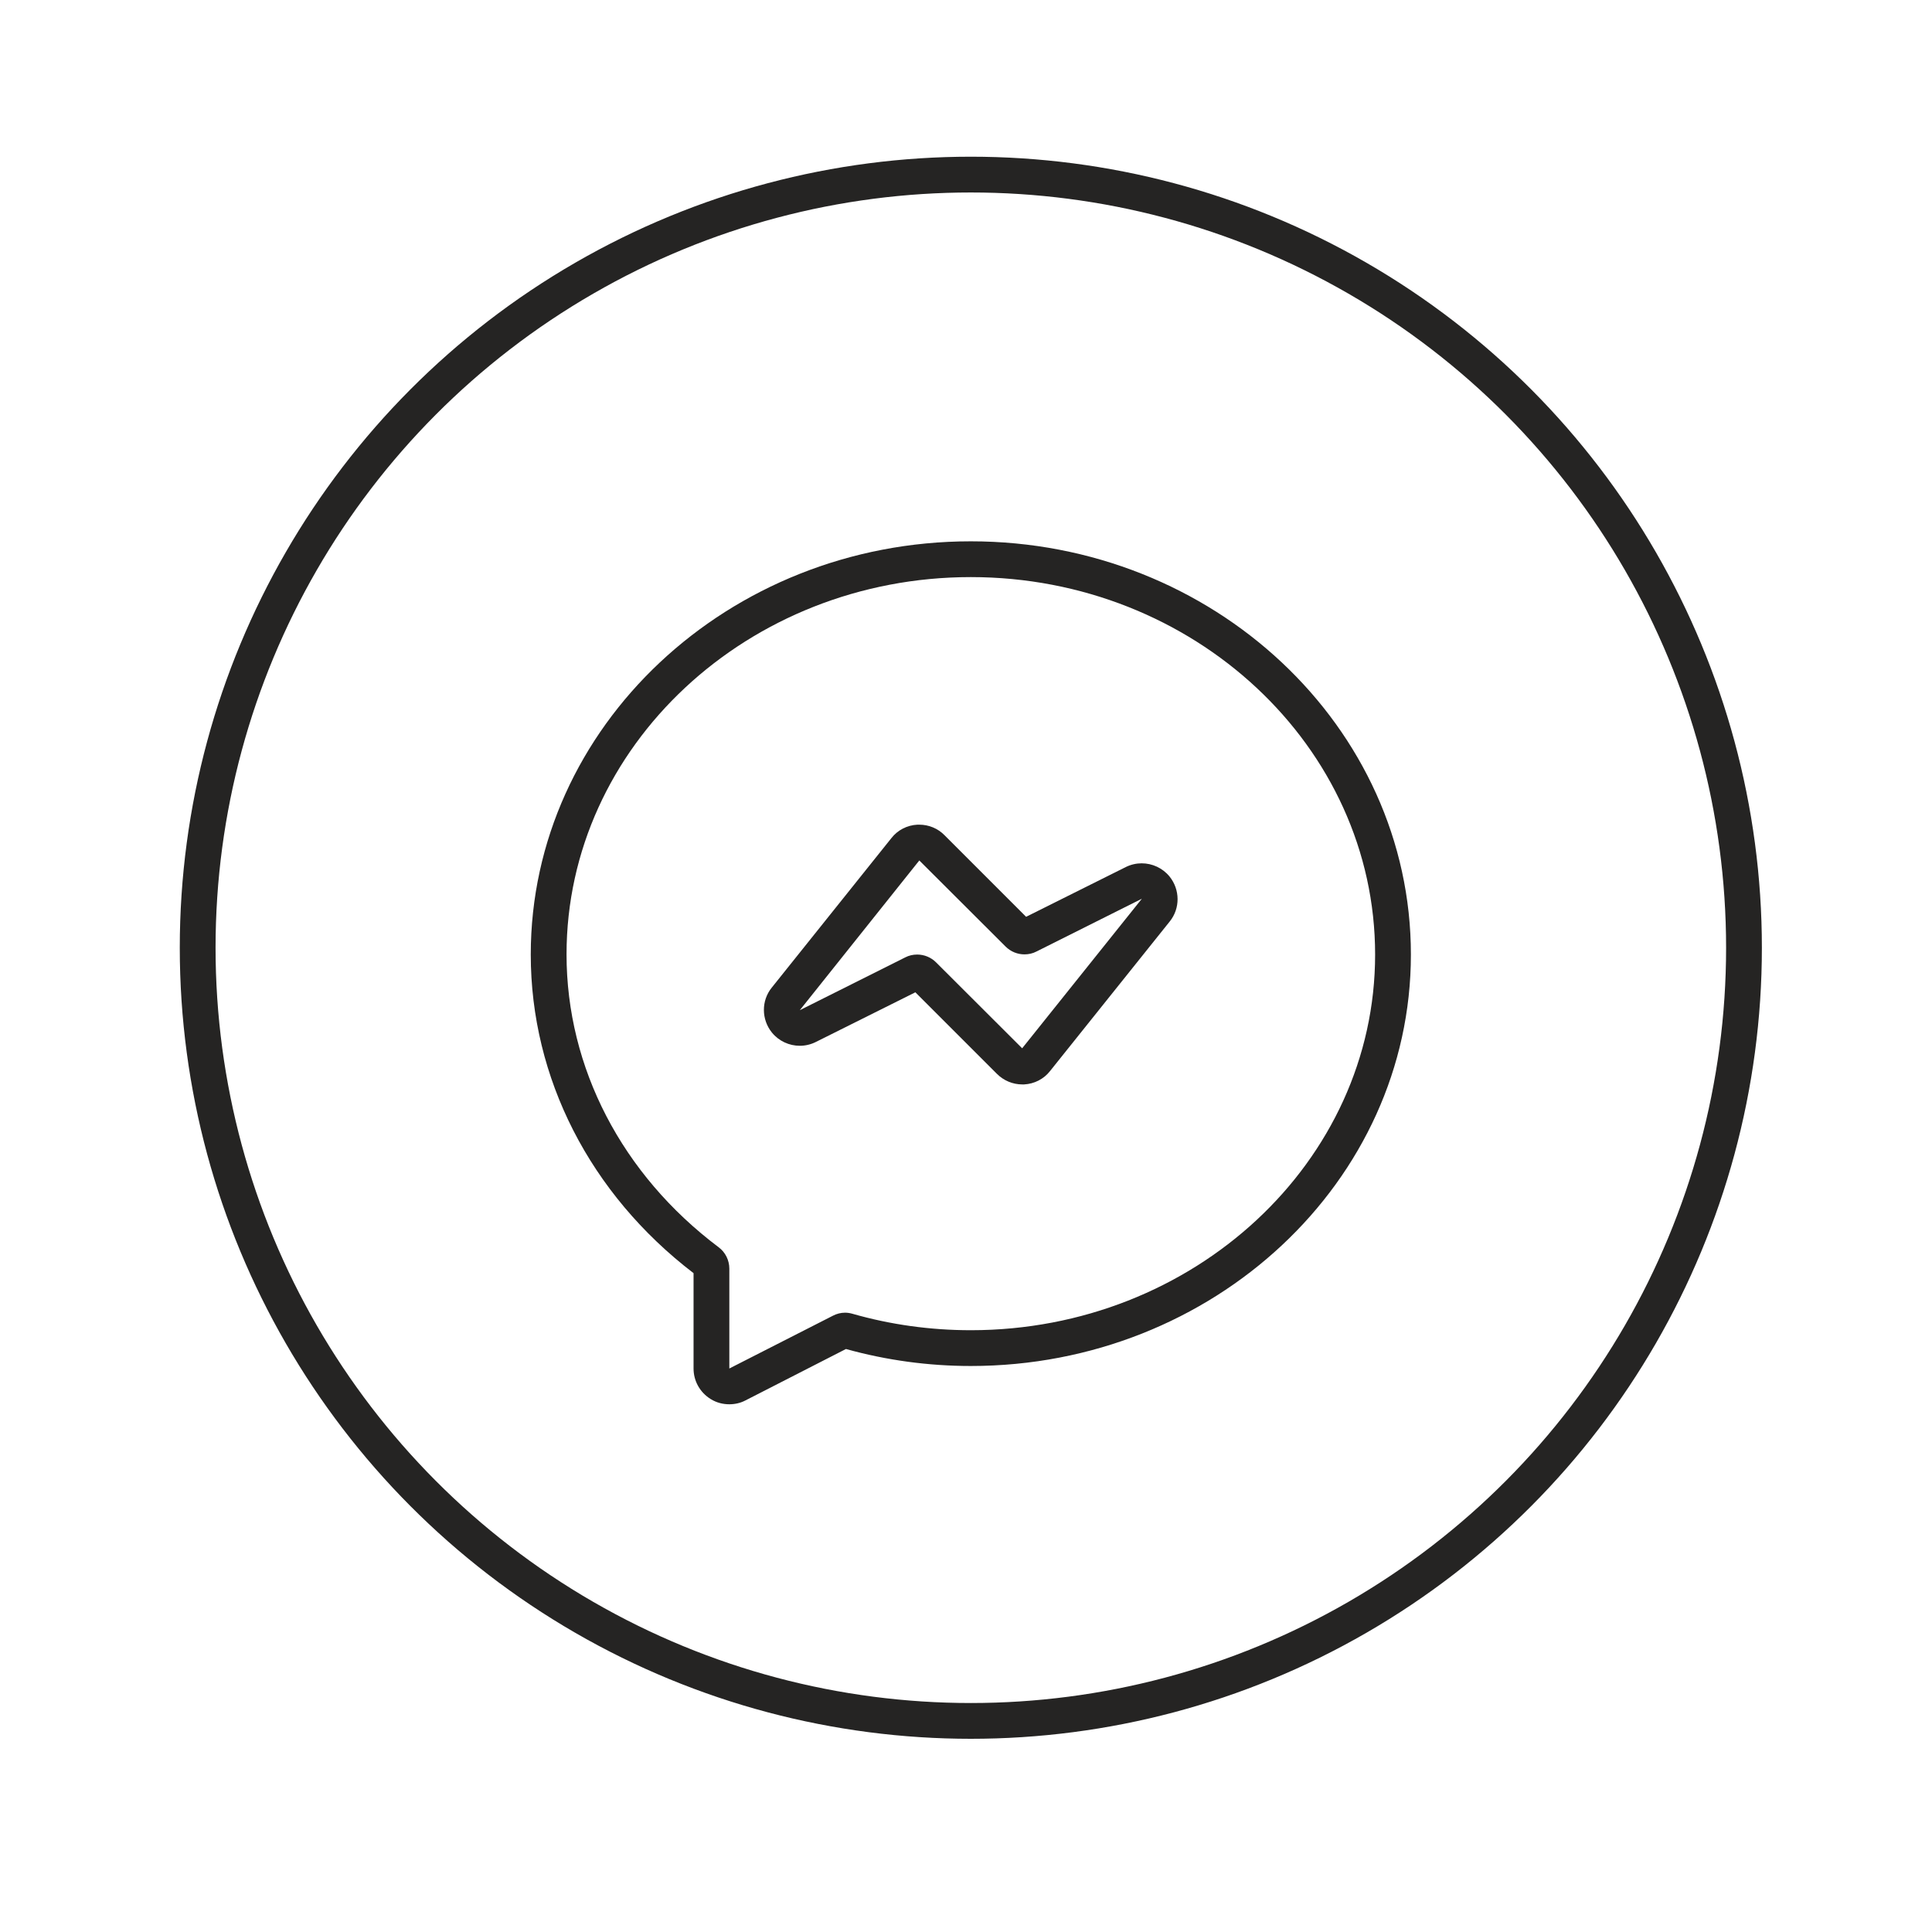 <?xml version="1.0" encoding="UTF-8"?> <!-- Generator: Adobe Illustrator 22.1.0, SVG Export Plug-In . SVG Version: 6.00 Build 0) --> <svg xmlns="http://www.w3.org/2000/svg" xmlns:xlink="http://www.w3.org/1999/xlink" id="Слой_1" x="0px" y="0px" viewBox="0 0 1080 1080" style="enable-background:new 0 0 1080 1080;" xml:space="preserve"> <style type="text/css"> .st0{fill:none;stroke:#252423;stroke-width:20;stroke-miterlimit:22.926;} .st1{fill:#252423;} </style> <circle class="st0" cx="542.7" cy="529.8" r="432.2"></circle> <g> <path class="st1" d="M542.7,322.6c124.6,0,226,94.7,226,211c0,115.8-101.4,210-226,210c-22.6,0-44.9-3.1-66.2-9.2 c-1.4-0.4-2.8-0.6-4.1-0.6c-2.4,0-4.7,0.6-6.8,1.7L407.7,765v-55.8c0-4.7-2.2-9.2-6-12c-54-40.6-85-100.3-85-163.7 C316.7,417.2,418.1,322.6,542.7,322.6 M542.7,302.6c-135.6,0-246,103.6-246,231c0,69,33.1,133.8,91,178.1V765 c0,7,3.6,13.4,9.6,17.1c3.2,2,6.8,2.9,10.4,2.9c3.1,0,6.3-0.7,9.1-2.2l56.1-28.7c22.6,6.3,46.1,9.5,69.8,9.5 c135.6,0,246-103.2,246-230C788.7,406.2,678.3,302.6,542.7,302.6L542.7,302.6z"></path> </g> <g> <path class="st1" d="M513.9,481l48.2,48.1c2.9,2.9,6.7,4.4,10.6,4.4c2.3,0,4.6-0.5,6.7-1.6l58.9-29.5l-66.9,83.6L523.3,538 c-2.9-2.9-6.7-4.4-10.6-4.4c-2.3,0-4.6,0.5-6.7,1.6l-58.9,29.5L513.9,481 M513.9,461c-0.4,0-0.7,0-1.1,0c-5.7,0.3-11,3-14.5,7.5 l-66.9,83.6c-5.9,7.3-5.8,17.8,0.1,25.1c3.9,4.8,9.7,7.4,15.6,7.4c3,0,6.1-0.7,8.9-2.1l55.7-27.8l45.6,45.6 c3.8,3.8,8.9,5.9,14.1,5.9c0.4,0,0.7,0,1.1,0c5.7-0.3,11-3,14.5-7.5l66.9-83.6c5.9-7.3,5.8-17.8-0.1-25.1 c-3.9-4.8-9.7-7.4-15.6-7.4c-3,0-6.1,0.7-8.9,2.1l-55.7,27.8l-45.6-45.6C524.3,463.1,519.2,461,513.9,461L513.9,461z"></path> </g> </svg> 